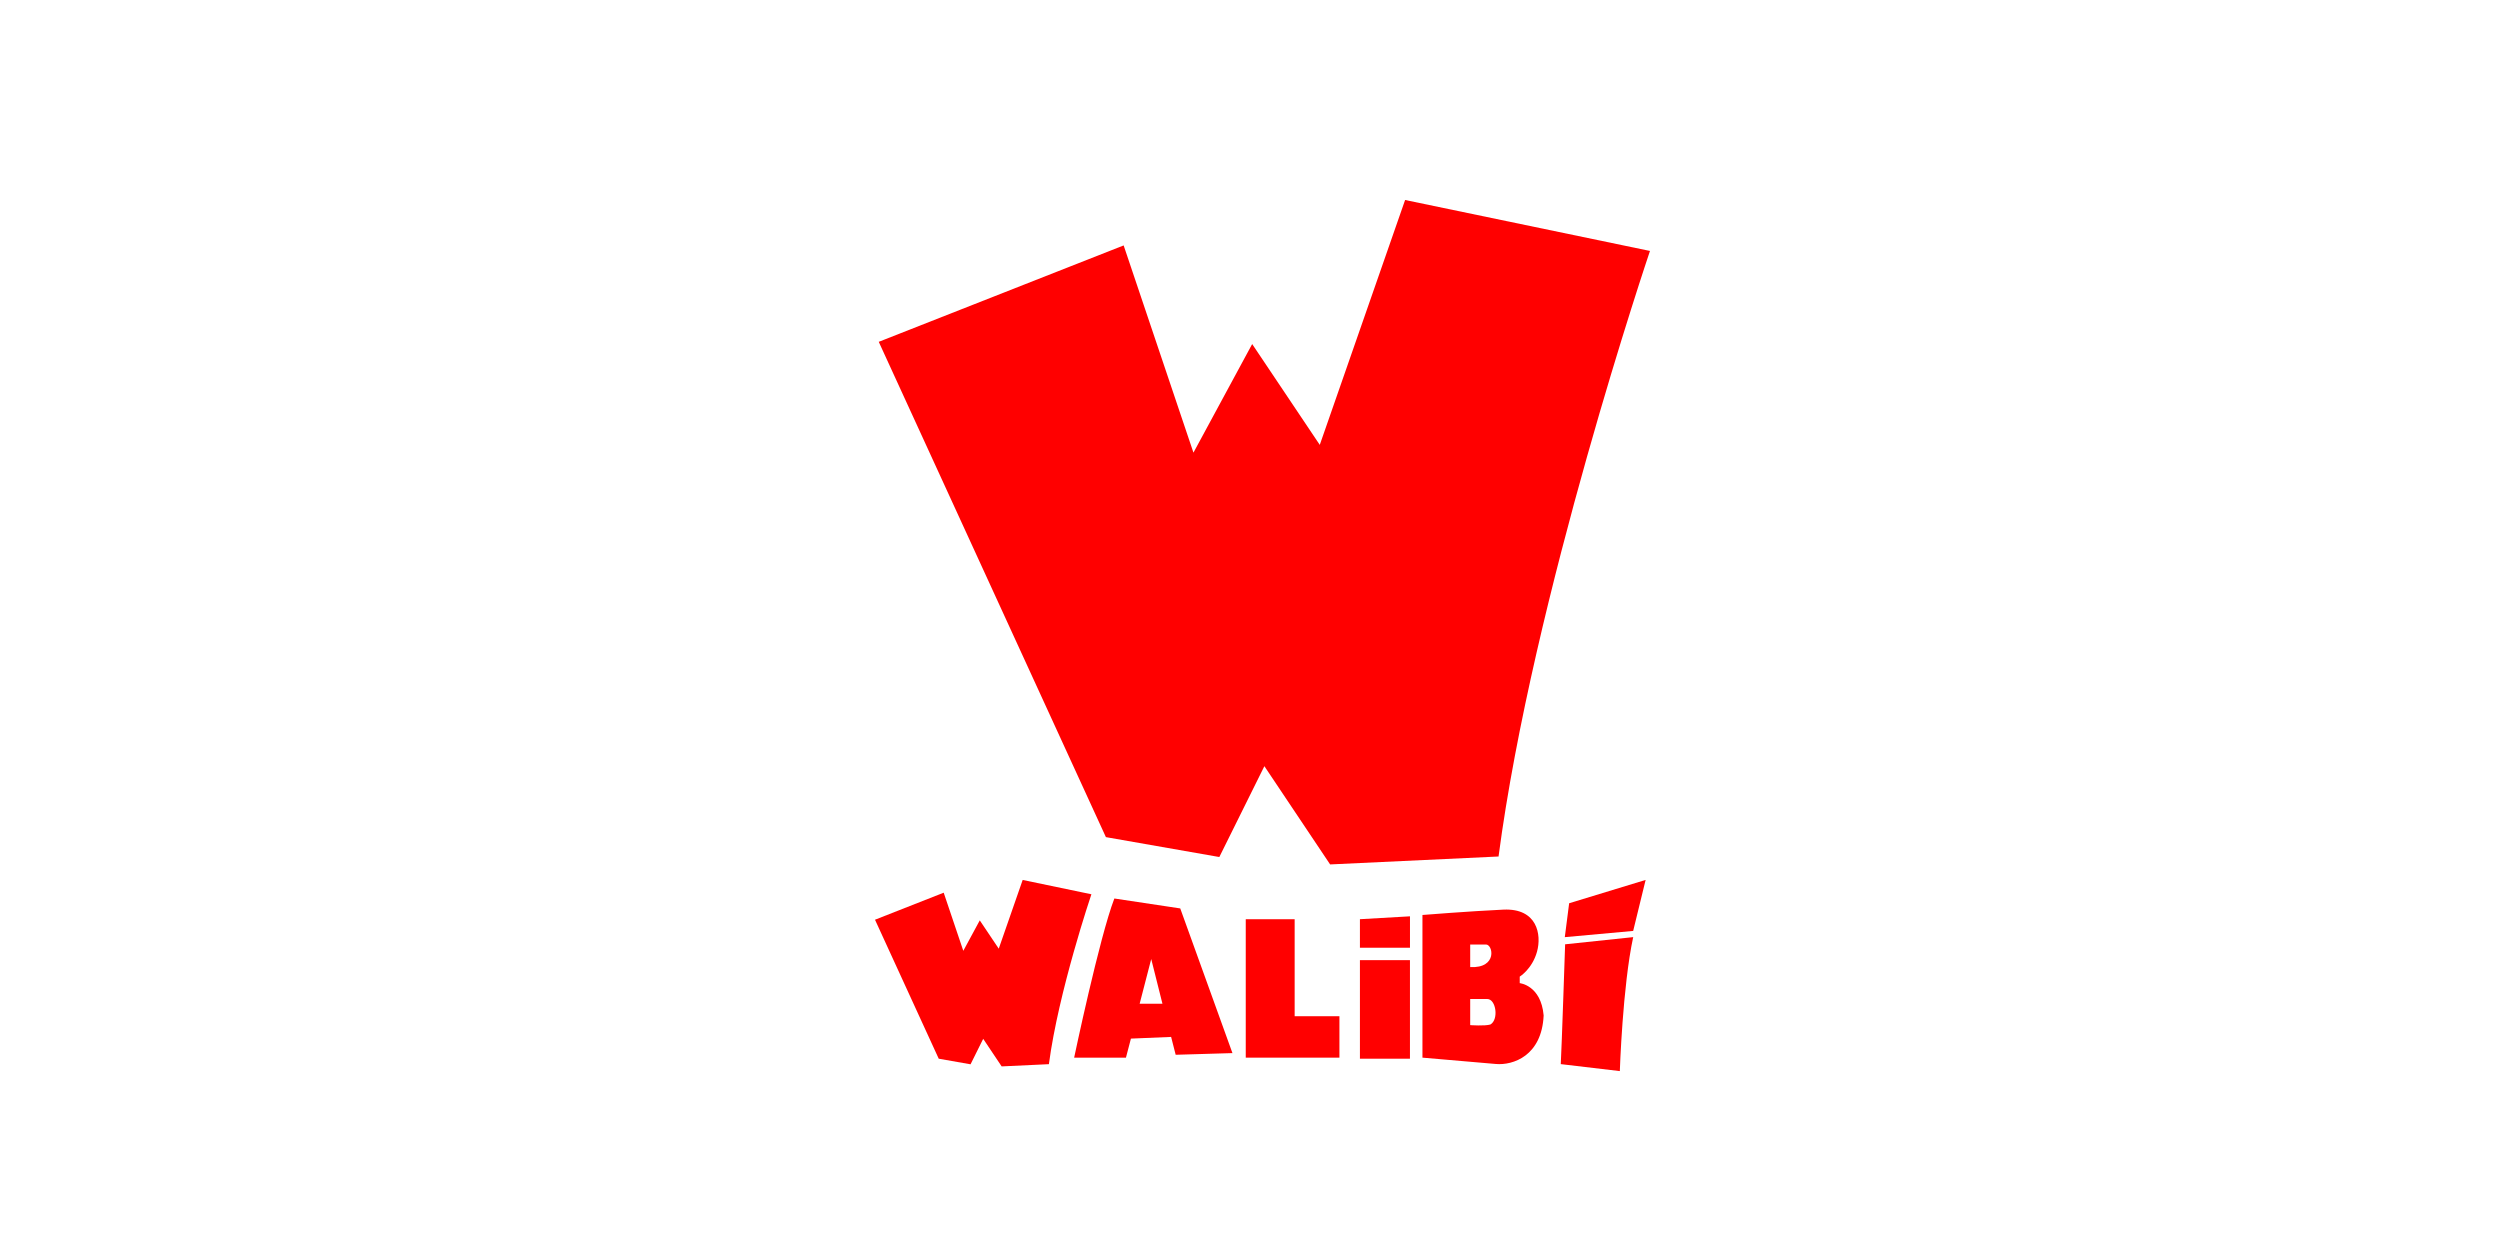 <svg width="100" height="50" viewBox="0 0 100 50" fill="none" xmlns="http://www.w3.org/2000/svg">
<rect width="100" height="50" fill="white"/>
<path d="M44.236 33.485L35.15 13.673L44.946 9.817L47.738 18.106L50.087 13.762L52.791 17.795L56.204 8L65.999 10.038C65.999 10.038 61.301 23.918 59.942 34.26L53.205 34.577L50.575 30.647L48.773 34.281L44.236 33.485Z" fill="#FF0000"/>
<path d="M37.549 42.348L35 36.789L37.748 35.708L38.532 38.033L39.191 36.815L39.95 37.947L40.907 35.198L43.656 35.771C43.656 35.771 42.337 39.665 41.956 42.567L40.066 42.656L39.328 41.553L38.822 42.572L37.549 42.348Z" fill="#FF0000"/>
<path d="M47.21 36.337L44.574 35.94C43.977 37.493 42.966 42.306 42.966 42.306H45.038L45.237 41.544L46.845 41.477L47.027 42.191L49.298 42.124L47.21 36.337ZM45.586 40.15L46.049 38.361L46.498 40.15H45.586Z" fill="#FF0000"/>
<path d="M49.83 36.769V42.306H53.577V40.649H51.786V36.769H49.83Z" fill="#FF0000"/>
<path d="M56.398 38.406H54.397V42.348H56.398V38.406Z" fill="#FF0000"/>
<path d="M54.397 37.909V36.768L56.399 36.653V37.909H54.397Z" fill="#FF0000"/>
<path d="M60.789 39.326V39.065C60.789 39.065 61.286 38.761 61.48 38.07C61.672 37.38 61.485 36.323 60.137 36.385C58.782 36.448 56.898 36.599 56.898 36.599V42.306C56.898 42.306 59.148 42.497 59.832 42.559C60.517 42.621 61.673 42.236 61.746 40.618C61.64 39.407 60.789 39.326 60.789 39.326ZM58.808 37.78C58.808 37.78 59.205 37.78 59.429 37.78C59.72 37.759 59.915 38.738 58.808 38.684V37.78ZM59.616 40.98C59.393 41.048 58.808 41.005 58.808 41.005V39.96C58.808 39.96 59.277 39.96 59.488 39.96C59.846 39.959 59.956 40.787 59.616 40.98Z" fill="#FF0000"/>
<path d="M62.605 37.772C62.605 37.772 62.468 41.9 62.431 42.565L64.793 42.844C64.793 42.844 64.905 39.437 65.328 37.485L62.605 37.772Z" fill="#FF0000"/>
<path d="M62.592 37.486L62.766 36.13L65.825 35.197L65.327 37.237L62.592 37.486Z" fill="#FF0000"/>
</svg>
